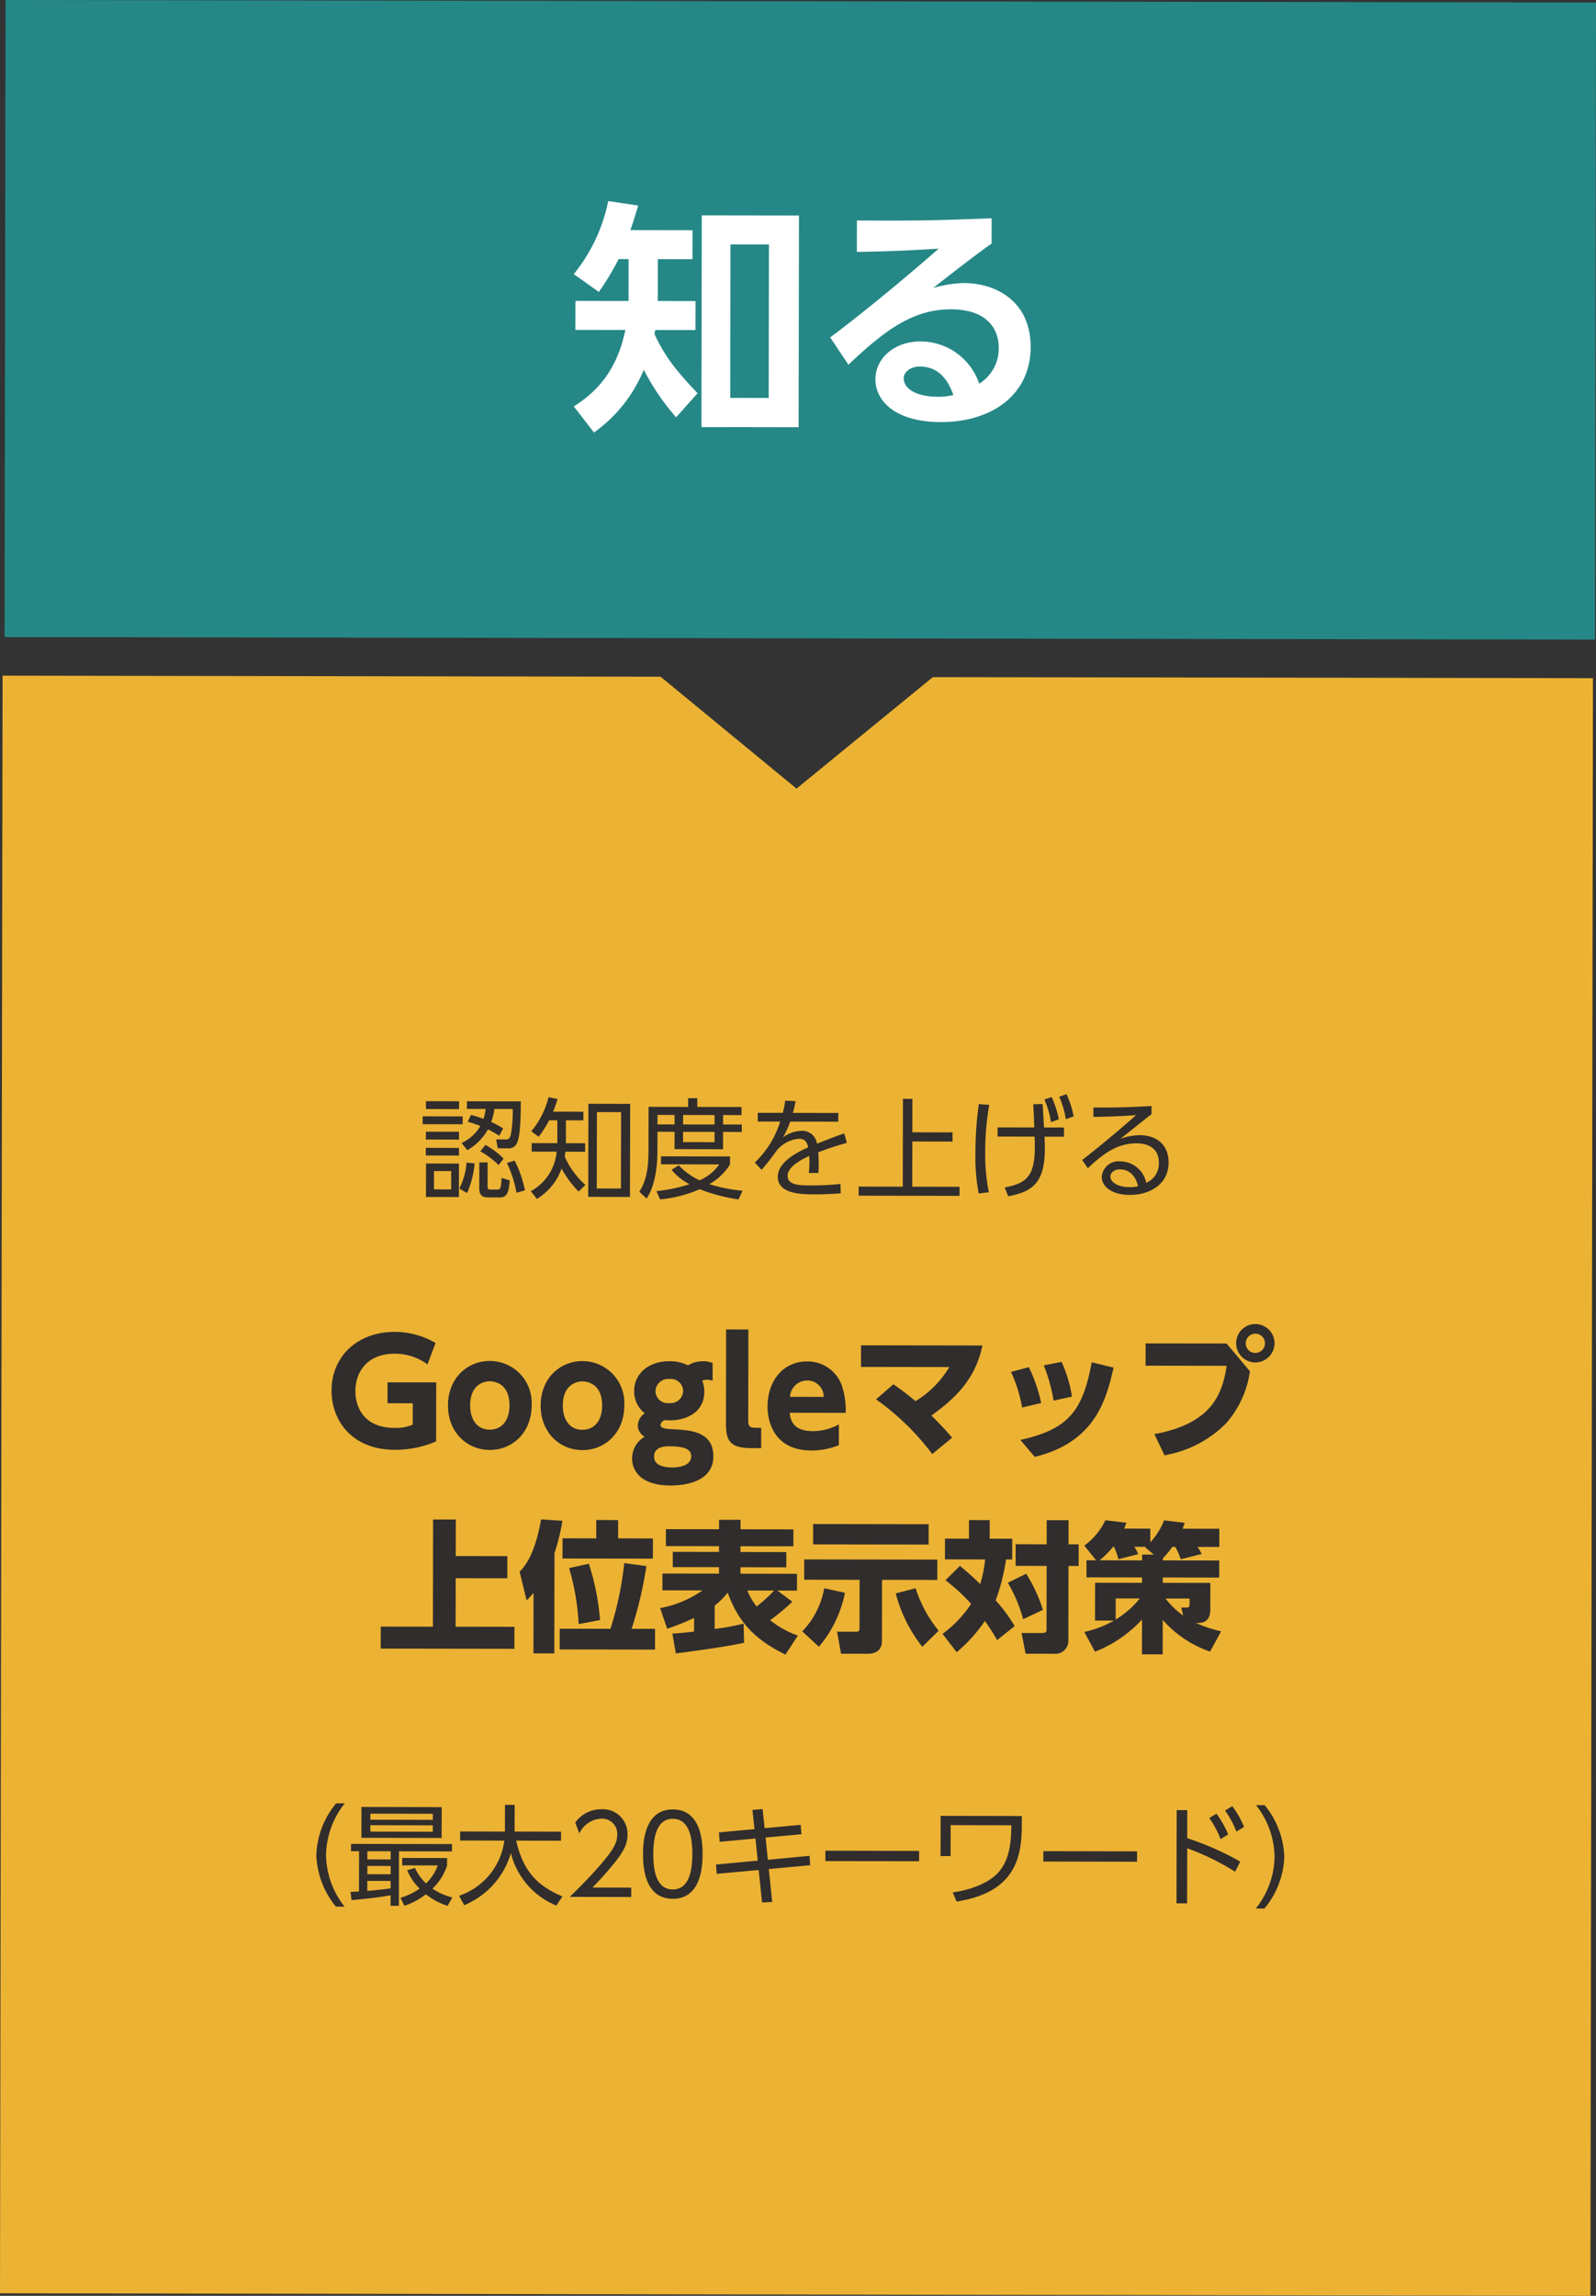 <?xml version="1.0" encoding="UTF-8"?>
<svg xmlns="http://www.w3.org/2000/svg" width="248.971" height="358.094" viewBox="0 0 248.971 358.094">
  <rect x="0" y="0" width="248.971" height="358.094" fill="#333333" stroke="none"/>
  <g id="グループ_425" data-name="グループ 425" transform="translate(0 -1182.001)">
    <rect id="長方形_271" data-name="長方形 271" width="99.371" height="248.104" transform="translate(0.711 1281.372) rotate(-89.91)" fill="#258887"></rect>
    <path id="パス_204" data-name="パス 204" d="M0,381.946l248.1.392.4-252.316-102.981-.163-21.265,17.389-21.212-17.456L.4,129.63Z" transform="translate(0 1157.756)" fill="#ecb233"></path>
    <path id="パス_210" data-name="パス 210" d="M20.064-2.7c-3.572-3.724-5.206-5.928-6.726-9.2a3.84,3.84,0,0,1,.114-.646h6.27v-4.522h-5.89V-23.6h5.4V-28.12H9.538c.418-1.178.57-1.672,1.216-3.838L6.08-32.642a26.473,26.473,0,0,1-5.358,11.4l3.914,2.774A41.659,41.659,0,0,0,7.714-23.6H9.272v6.536H.988v4.522h7.79C7.3-5.206,3.268-2.242.76-.608L3.914,3.458a22.566,22.566,0,0,0,7.752-9.8,36.756,36.756,0,0,0,5.054,7.41Zm15.77-27.74H20.672V2.584H35.834ZM31.16-1.976h-6v-23.94h6ZM65.892-30.058c-9.006.38-12.692.418-21.014.38v4.9c4.826-.076,8.7-.266,12.768-.532-8.7,7.638-15.352,12.73-16.91,13.87l2.85,4.256c5.776-5.472,10.108-8.664,16-8.664,5.092,0,7.448,2.546,7.448,6.042a6.436,6.436,0,0,1-3.04,5.548,9.684,9.684,0,0,0-9.158-6.574c-4.028,0-7.03,2.584-7.03,5.928,0,3.382,3.154,6.65,10.184,6.65,8.132,0,14.022-4.408,14.022-11.7,0-7.486-5.852-9.994-10.374-9.994a19.284,19.284,0,0,0-4.826.76c3-2.356,7.03-5.51,9.082-6.916ZM59.964-2.47a10.277,10.277,0,0,1-2.432.266c-3.192,0-5.32-1.14-5.32-2.926,0-.8.95-1.786,2.508-1.786C57.342-6.916,59.014-5.244,59.964-2.47Z" transform="translate(88.752 1246) rotate(0.09)" fill="#fff"></path>
    <path id="パス_211" data-name="パス 211" d="M-51.935-6.171a8.609,8.609,0,0,0,3.2-3.247,14.96,14.96,0,0,1,1.768.986l.6-1.139a11.813,11.813,0,0,0-1.853-1,10.846,10.846,0,0,0,.493-2.04h2.856a20.676,20.676,0,0,1-.289,3.995c-.1.442-.255.765-.782.765l-1.5-.017.238,1.394h1.53a1.415,1.415,0,0,0,1.564-1.054c.493-1.292.493-4.794.493-6.273h-8.4v1.19H-49.1a7.381,7.381,0,0,1-.323,1.547c-1.054-.374-1.445-.476-1.955-.612l-.51,1.054c1.139.357,1.462.476,1.972.68a6.58,6.58,0,0,1-2.924,2.652ZM-58.412-13.8v1.224h5.168V-13.8Zm-.51,2.363v1.224h6.239v-1.224Zm4.471,11.39h-2.686V-2.907h2.686Zm-3.961-6.477v1.19h5.168v-1.19Zm.034,2.448V1.139h5.134V-4.08Zm-.034-4.964V-7.82h5.168V-9.044ZM-51.969.51A14.583,14.583,0,0,0-50.8-4.114l-1.258-.119A10.589,10.589,0,0,1-53.176-.187Zm1.9-4.777V-.272c0,1.088.459,1.462,1.377,1.462h1.853c1.275,0,1.394-1.19,1.53-2.669l-1.275-.374c-.085,1.428-.136,1.819-.663,1.819h-1.1c-.425,0-.425-.238-.425-.527V-4.267ZM-42.942.068a17.843,17.843,0,0,0-1.615-4.624l-1.207.374a17.7,17.7,0,0,1,1.5,4.641Zm-3.332-4.93A12.441,12.441,0,0,0-49.113-7l-.8,1a12.705,12.705,0,0,1,2.856,2.142Zm7.7-7.344c.255-.629.408-1.054.7-1.972l-1.411-.289a13.327,13.327,0,0,1-2.686,5.338l1.156.833a17.039,17.039,0,0,0,1.632-2.567h1.275v3.57H-41.9v1.326h3.893A7.762,7.762,0,0,1-42.024.2l.952,1.207A9.087,9.087,0,0,0-37.23-3.332,16.032,16.032,0,0,0-34.578.238l1.071-1.02a12.933,12.933,0,0,1-3.23-4.4c.034-.255.051-.374.1-.782h3.077V-7.293h-3.009v-3.57h2.72v-1.343Zm12.019-1.241h-6.511V1.071h6.511ZM-27.965-.238h-3.774V-12.155h3.774Zm4.284-12.75v6.8c0,2.38-.221,4.641-1.428,6.443l1.156,1.054C-22.3-1.224-22.287-5.1-22.287-6.12V-9.1h2.669v2.7h7.565V-9.1h2.924v-1.156h-2.924V-11.73H-9.18v-1.258h-6.9v-1.36H-17.51v1.36Zm10.3,2.737h-4.913V-11.73h4.913Zm-6.239,0h-2.669V-11.73h2.669ZM-13.379-7.5h-4.913V-9.1h4.913ZM-8.993.068a24.594,24.594,0,0,1-5.185-1.02,8.776,8.776,0,0,0,3.213-3.077V-5.27H-21.726v1.241h9.078a6.965,6.965,0,0,1-3.06,2.482,10.606,10.606,0,0,1-3.247-2.329l-1.122.7A8.793,8.793,0,0,0-17.272-.935,24.48,24.48,0,0,1-22.423.153l.561,1.292a19.869,19.869,0,0,0,6.171-1.6A28.68,28.68,0,0,0-9.622,1.428Zm7.82-12.155a15.606,15.606,0,0,0,.425-1.836l-1.632-.068a12.381,12.381,0,0,1-.357,1.9h-3.91v1.36h3.5A14.744,14.744,0,0,1-7.089-4.335L-6.035-3.2c.544-.561,1.666-2.057,2.448-3.128A5.066,5.066,0,0,1-.221-8.058c.782,0,1.258.34,1.445,1.343C-.459-5.967-3.5-4.437-3.5-2.125-3.5.612.34.612,2.261.612c1.615,0,3.094-.1,4.063-.17L6.273-1.02a41.875,41.875,0,0,1-4.488.238c-1.87,0-3.757,0-3.757-1.5,0-1.394,2.057-2.482,3.366-3.094.034.442.034.731.034,1.02,0,.612-.051,1.241-.085,1.632H2.822c.051-.544.051-1.054.051-1.292,0-.612-.017-1.343-.068-1.938,1.87-.714,3.077-1.088,4.454-1.479L6.851-8.908c-1.53.527-3.859,1.462-4.25,1.615A2.319,2.319,0,0,0,.017-9.282a5.072,5.072,0,0,0-2.72,1,14.18,14.18,0,0,0,1.122-2.448h7.5v-1.36Zm18.649-2.227H16v13.7H9.112V.8H24.854V-.612H17.476V-7.667h6.273V-9.1H17.476ZM32.453.85c3.6-.7,5.7-1.938,5.7-7.412,0-.289-.034-1.445-.051-1.9h3.026V-9.894H38.012c-.034-.527-.17-2.992-.221-3.655l-1.462.034c.051.9.136,2.856.17,3.621H30.77v1.428h5.78c.017.527.034,1.326.034,1.683,0,4.641-1.428,5.627-4.692,6.256Zm5.61-15.1A13.812,13.812,0,0,1,39.1-10.727l1.224-.442A15.884,15.884,0,0,0,39.2-14.637Zm2.312-.442a13.523,13.523,0,0,1,1.037,3.5l1.224-.442A15.105,15.105,0,0,0,41.514-15.1ZM27.829-13.515a57.376,57.376,0,0,0-.51,7.633A30.2,30.2,0,0,0,27.846.425l1.581-.2a29.871,29.871,0,0,1-.578-6.256,43.205,43.205,0,0,1,.612-7.378Zm26.945.238c-4.063.238-5.457.255-9.061.255v1.462c2.771-.051,3.774-.085,6.664-.289-3.2,2.873-7.089,6-8.4,7.021l.884,1.275c2.329-2.21,4.539-3.893,7.548-3.893,3.264,0,3.536,2.125,3.536,3.026a3.276,3.276,0,0,1-1.972,3.128,4.154,4.154,0,0,0-4.063-3.332,2.613,2.613,0,0,0-2.873,2.4C47.039-.612,48.722.6,51.425.6,54.6.6,57.46-1.122,57.46-4.454c0-2.89-2.006-4.267-4.5-4.267a9.056,9.056,0,0,0-3.043.578c1.122-.884,1.36-1.071,3.536-2.822.425-.34.952-.765,1.326-1.037ZM52.7-.765a4.96,4.96,0,0,1-1.326.153c-1.9,0-2.992-.816-2.992-1.649,0-.459.442-1.122,1.479-1.122C51.34-3.383,52.326-2.38,52.7-.765Z" transform="matrix(1, 0.002, -0.002, 1, 124.83, 1367.677)" fill="#302d2c"></path>
    <path id="パス_212" data-name="パス 212" d="M-56.947-16.324a12.641,12.641,0,0,0-6.4-1.716c-5.632,0-9.812,3.7-9.812,9.174,0,4.73,3.256,9.218,9.878,9.218a16.172,16.172,0,0,0,6.446-1.32v-9.2h-7.59v3.256h3.938v3.344a6.933,6.933,0,0,1-2.794.506c-4.972,0-6.16-3.388-6.16-5.742,0-3.036,1.892-5.83,6.116-5.83A8.533,8.533,0,0,1-58.2-12.98ZM-54.989-6.6c0,4.312,3.08,6.952,6.512,6.952,3.5,0,6.534-2.662,6.534-6.952a6.54,6.54,0,0,0-6.534-6.93C-51.931-13.53-54.989-10.89-54.989-6.6Zm3.454,0c0-3.124,2-3.762,3.058-3.762.242,0,3.08,0,3.08,3.762,0,2.2-1.078,3.784-3.08,3.784C-50.457-2.816-51.535-4.4-51.535-6.6Zm11,0c0,4.312,3.08,6.952,6.512,6.952,3.5,0,6.534-2.662,6.534-6.952a6.54,6.54,0,0,0-6.534-6.93C-37.477-13.53-40.535-10.89-40.535-6.6Zm3.454,0c0-3.124,2-3.762,3.058-3.762.242,0,3.08,0,3.08,3.762,0,2.2-1.078,3.784-3.08,3.784C-36-2.816-37.081-4.4-37.081-6.6Zm23.364-6.644a3.332,3.332,0,0,0-1.518-.286,4.4,4.4,0,0,0-2.332.638,6.228,6.228,0,0,0-2.926-.638c-3.212,0-5.456,1.936-5.456,4.664A4.265,4.265,0,0,0-24.3-5.412,2.5,2.5,0,0,0-25.377-3.52a2.137,2.137,0,0,0,1.056,1.782,3.885,3.885,0,0,0-1.936,3.344c0,2.31,1.782,4.246,5.962,4.246,2.288,0,6.71-.572,6.71-4.554,0-3.542-2.948-4.07-5.94-4.2-1.474-.066-2.31-.154-2.31-.682a.968.968,0,0,1,.616-.748c.2,0,.462.022.814.022,2.728,0,5.39-1.342,5.39-4.444a4.185,4.185,0,0,0-.33-1.76,2.113,2.113,0,0,1,.77-.132,2.217,2.217,0,0,1,.858.154Zm-3.322,14.52c0,1.65-2.266,1.76-2.948,1.76-1.078,0-2.838-.2-2.838-1.672,0-1.276,1.056-1.628,2.354-1.628C-18.491-.264-17.039.022-17.039,1.276Zm-3.41-12.034a1.905,1.905,0,0,1,2.134,1.87A1.96,1.96,0,0,1-20.493-7a1.91,1.91,0,0,1-2.134-1.826A1.977,1.977,0,0,1-20.449-10.758Zm14.322,7.59h-.9c-.946,0-1.122-.33-1.122-1.122V-18.5h-3.476V-4c0,2.706.462,4,3.938,4h1.562ZM7.051-5.522a12.021,12.021,0,0,0-.66-4.4A5.655,5.655,0,0,0,1-13.53c-3.608,0-6.138,2.9-6.138,7.04,0,2.4,1.056,6.842,6.842,6.842a11,11,0,0,0,4.29-.836V-3.718A8.371,8.371,0,0,1,1.859-2.662c-3.212,0-3.454-2.024-3.542-2.86Zm-8.69-2.486A2.688,2.688,0,0,1,1-10.56,2.544,2.544,0,0,1,3.619-8.008Zm13.42.374A39.206,39.206,0,0,1,20.559.88l3.1-2.552c-1.3-1.518-1.5-1.694-3.234-3.454,3.806-2.75,6.842-5.7,7.942-10.934H9.427v3.366H23.2A15.279,15.279,0,0,1,17.941-7.37C16.467-8.6,15.213-9.482,14.487-9.988Zm25.762.528a23.888,23.888,0,0,0-1.936-5.588l-2.772.748A22.719,22.719,0,0,1,34.573-6.4Zm4.8-1.012a20.911,20.911,0,0,0-1.628-5.412l-2.772.55a26.512,26.512,0,0,1,1.54,5.5ZM36.553,1.3c9.5-2.332,11.154-9.042,12.276-13.948l-3.41-.814c-1.408,7.59-3.586,10.428-11.11,12.122ZM70.939-19.47a2.981,2.981,0,0,0-2.992,2.992,3,3,0,0,0,2.992,2.992,3,3,0,0,0,2.992-2.992A3,3,0,0,0,70.939-19.47Zm0,1.5a1.5,1.5,0,0,1,1.5,1.5,1.5,1.5,0,0,1-1.5,1.5,1.484,1.484,0,0,1-1.5-1.5A1.5,1.5,0,0,1,70.939-17.974Zm-17.116,1.54v3.476h12.65c-.66,4.18-2.068,8.976-11.264,10.67l1.584,3.3a17.718,17.718,0,0,0,9.658-5.06A15.619,15.619,0,0,0,70.1-12.1l-3.652-4.334ZM-57.288,11.212v16.72h-8.14v3.432h20.856V27.932h-9.174V20.364h8.052V16.91h-8.052v-5.7ZM-41.6,32.068h3.256V16.426a31.723,31.723,0,0,0,1.232-5.038l-3.322-.22c-1.012,5.632-2.508,7.282-3.344,8.184l1.1,4.444A10.673,10.673,0,0,0-41.6,22.63Zm4.092-3.85v3.234h14.872V28.218H-26.29A62.088,62.088,0,0,0-24,18.428l-3.454-.462A52.19,52.19,0,0,1-29.59,28.218Zm5.676-14.1h-5.258v3.146h14.1V14.116h-5.434v-2.86h-3.41Zm.616,12.738a39.019,39.019,0,0,0-1.76-8.778l-3.08.682a37.2,37.2,0,0,1,1.5,8.734ZM-.352,29.23a14.513,14.513,0,0,1-4.334-2.4A29.747,29.747,0,0,0-1.232,23.95l-2.332-1.738H-.506V19.594H-9.328V18.582h7.15V16.206h-7.15v-.9h8.25v-2.64h-8.25V11.19h-3.344v1.474h-8.294V15.3h8.294v.9h-7.216v2.376h7.216v1.012h-8.822v2.618h6.248a16.874,16.874,0,0,1-6.6,2.772l1.1,3.212a34.256,34.256,0,0,0,4.2-1.694v2.134c-1.8.22-2.508.264-3.388.308l.55,3.1c6.512-.836,9.174-1.364,10.648-1.672l-.088-2.992a33.472,33.472,0,0,1-4.51.836V24.566a11.932,11.932,0,0,0,2.024-2.024c1.738,4.84,4.51,7.436,9.02,9.658ZM-4.07,22.212A22.555,22.555,0,0,1-6.8,24.7,10.292,10.292,0,0,1-8.25,22.212ZM2,15H20.02V11.828H2ZM.616,20.518H9.262v7.59c0,.22-.044.506-.484.506H5.764l.616,3.432h4.136c1.254,0,2.244-.528,2.244-1.98V20.518h8.624V17.35H.616Zm3.124,1.32A12.845,12.845,0,0,1,.33,28.57l2.6,2.4a18.641,18.641,0,0,0,4.048-8.426Zm17.864,6.6A20.232,20.232,0,0,1,18,21.816l-3.1.814a22.766,22.766,0,0,0,4.158,8.316Zm1.056-7.876a29.124,29.124,0,0,1,4,3.674,18.044,18.044,0,0,1-4.444,4.686l2.2,2.86a23.635,23.635,0,0,0,4.4-4.884,33.484,33.484,0,0,1,1.914,2.992l2.728-2.2a24.313,24.313,0,0,0-2.97-4,30.669,30.669,0,0,0,1.606-6.38h.968V14.072h-3.52v-2.9H26.312v2.9h-3.74v3.234h6.27a19.477,19.477,0,0,1-.77,3.85c-1.452-1.43-2.42-2.222-3.168-2.838Zm15.774-9.394V14.93h-4.84V18.3h4.84v9.812c0,.4,0,.66-.748.66H34.54L35.178,32h4.378a2.027,2.027,0,0,0,2.288-2.046V18.3h1.584V14.93H41.844V11.168Zm-6.05,9.768a23.174,23.174,0,0,1,2.4,5.676l3.08-1.452a23.489,23.489,0,0,0-2.618-5.632Zm24.178-3.85A13.957,13.957,0,0,0,58.036,15.3H58.5a11.069,11.069,0,0,1,.858,1.936l3.256-.836a9.065,9.065,0,0,0-.638-1.1h3.388V12.466h-5.72c.132-.374.176-.506.308-.924l-3.212-.374A10.752,10.752,0,0,1,54.6,14.6V12.466h-4.07c.132-.374.176-.484.33-.924l-3.278-.374a10.4,10.4,0,0,1-3.278,3.96l1.848,2.288h-1.5v2.662h8.668v.836H46v5.9H48.95a16.584,16.584,0,0,1-4.62,1.782L46,31.672a19.689,19.689,0,0,0,7.326-5.038v5.434h3.234V26.7a17.465,17.465,0,0,0,7.392,4.928L65.67,28.46a20.1,20.1,0,0,1-3.938-1.3h.418c.9,0,1.826-.44,1.826-2.024V20.914H56.562v-.836h8.8V17.416h-8.8Zm-3.234-.572v.9H46.684A13.257,13.257,0,0,0,48.8,15.3h.132a10.45,10.45,0,0,1,.7,1.936l3.08-.792A4.735,4.735,0,0,0,52.1,15.3h1.8l-.088.088,1.342,1.122Zm-.352,6.842a14.484,14.484,0,0,1-3.762,3.3v-3.3Zm6.776,2.662a13.212,13.212,0,0,1-2.772-2.662h3.762v.77c0,.484-.066.638-.462.638h-.836Z" transform="translate(124.866 1407.883) rotate(0.09)" fill="#302d2c"></path>
    <path id="パス_213" data-name="パス 213" d="M-71.077,1.6A13.257,13.257,0,0,1-73.984-6.46a13.28,13.28,0,0,1,2.907-8.058H-72.42A13.354,13.354,0,0,0-75.5-6.46,13.354,13.354,0,0,0-72.42,1.6Zm1.088-1.02C-68.119.408-65.433.119-63.9-.2V1.445h1.292v-8.5h8.262V-8.194H-70.091v1.139h1.258V-.782c-.714.051-.986.068-1.326.068ZM-63.9-3.468h-3.638V-4.76H-63.9Zm-3.638,1.037H-63.9v1.156c-1.02.153-2.567.323-3.638.408ZM-63.9-5.78h-3.638V-7.055H-63.9Zm-4.573-8.177v4.811h12.512v-4.811Zm11.135,1.989h-9.741v-.952h9.741Zm0,1.853h-9.741v-1h9.741ZM-54.264.136a9.643,9.643,0,0,1-3.111-1.377A8.556,8.556,0,0,0-55.1-4.862V-6.018h-7v1.156h5.542a7.222,7.222,0,0,1-1.819,2.805,7.543,7.543,0,0,1-1.734-2.414l-1.207.374a8.715,8.715,0,0,0,1.938,2.856A10.2,10.2,0,0,1-62.356.2l.612,1.241A11.155,11.155,0,0,0-58.4-.357a11.018,11.018,0,0,0,3.383,1.8Zm8.177-10.3h-6.987v1.411h6.9A10.507,10.507,0,0,1-53.227-.136l.816,1.462A12.588,12.588,0,0,0-45.152-6.8a11.984,11.984,0,0,0,7.106,8.16l.952-1.428c-4.233-1.751-6.188-4.233-7.242-8.687h7v-1.411h-7.242v-4.165h-1.513Zm13.668,8.7a51.33,51.33,0,0,0,3.706-4.2c1.36-1.751,1.751-2.822,1.751-4.114a3.842,3.842,0,0,0-4.114-3.893,4.949,4.949,0,0,0-4.046,2.074l.646,1.7a3.971,3.971,0,0,1,3.4-2.312A2.37,2.37,0,0,1-28.56-9.758c0,1.377-.68,2.5-2.72,4.862-1.785,2.074-3.6,3.842-4.675,4.9h9.588V-1.462ZM-19.89.272c4.641,0,4.641-5.627,4.641-6.97s0-6.97-4.641-6.97-4.641,5.627-4.641,6.97C-24.531-5.338-24.531.272-19.89.272Zm0-1.462c-2.635,0-3.043-3.111-3.043-5.508,0-2.312.374-5.508,3.043-5.508,2.7,0,3.043,3.281,3.043,5.508C-16.847-4.4-17.221-1.19-19.89-1.19Zm14.314-9.588L-5.9-13.753l-1.581.136.323,2.992L-12.7-10.1l.119,1.462L-7-9.163l.357,3.451-6.511.629.119,1.445,6.545-.612L-5.95.816-4.369.731-4.913-4.4l6.46-.612-.1-1.462-6.511.629-.357-3.468L.17-9.843.051-11.305Zm9.486,3.5v1.615H18.53V-7.276ZM21.879-12.75v6.273h1.564v-4.828h9.469c-.034,2.244-.119,5.27-2.057,7.412-1.5,1.649-4.4,2.72-7.072,3.077L24.4.612C33.575-.85,34.544-6.341,34.544-11.322V-12.75ZM37.91-7.276v1.615H52.53V-7.276ZM68.629-5.712A45.816,45.816,0,0,0,60.35-9.35v-4.369H58.7V.816H60.35V-7.769a38.226,38.226,0,0,1,7.48,3.638Zm-4.845-6.783a14.578,14.578,0,0,1,1.768,3.281l1.19-.731a15.506,15.506,0,0,0-1.836-3.23Zm2.465-1.173a14.221,14.221,0,0,1,1.768,3.281l1.19-.731a14.126,14.126,0,0,0-1.836-3.23ZM72.42,1.6A13.354,13.354,0,0,0,75.5-6.46a13.354,13.354,0,0,0-3.077-8.058H71.077A13.28,13.28,0,0,1,73.984-6.46,13.257,13.257,0,0,1,71.077,1.6Z" transform="matrix(1, 0.002, -0.002, 1, 124.833, 1477.938)" fill="#302d2c"></path>
  </g>
</svg>
